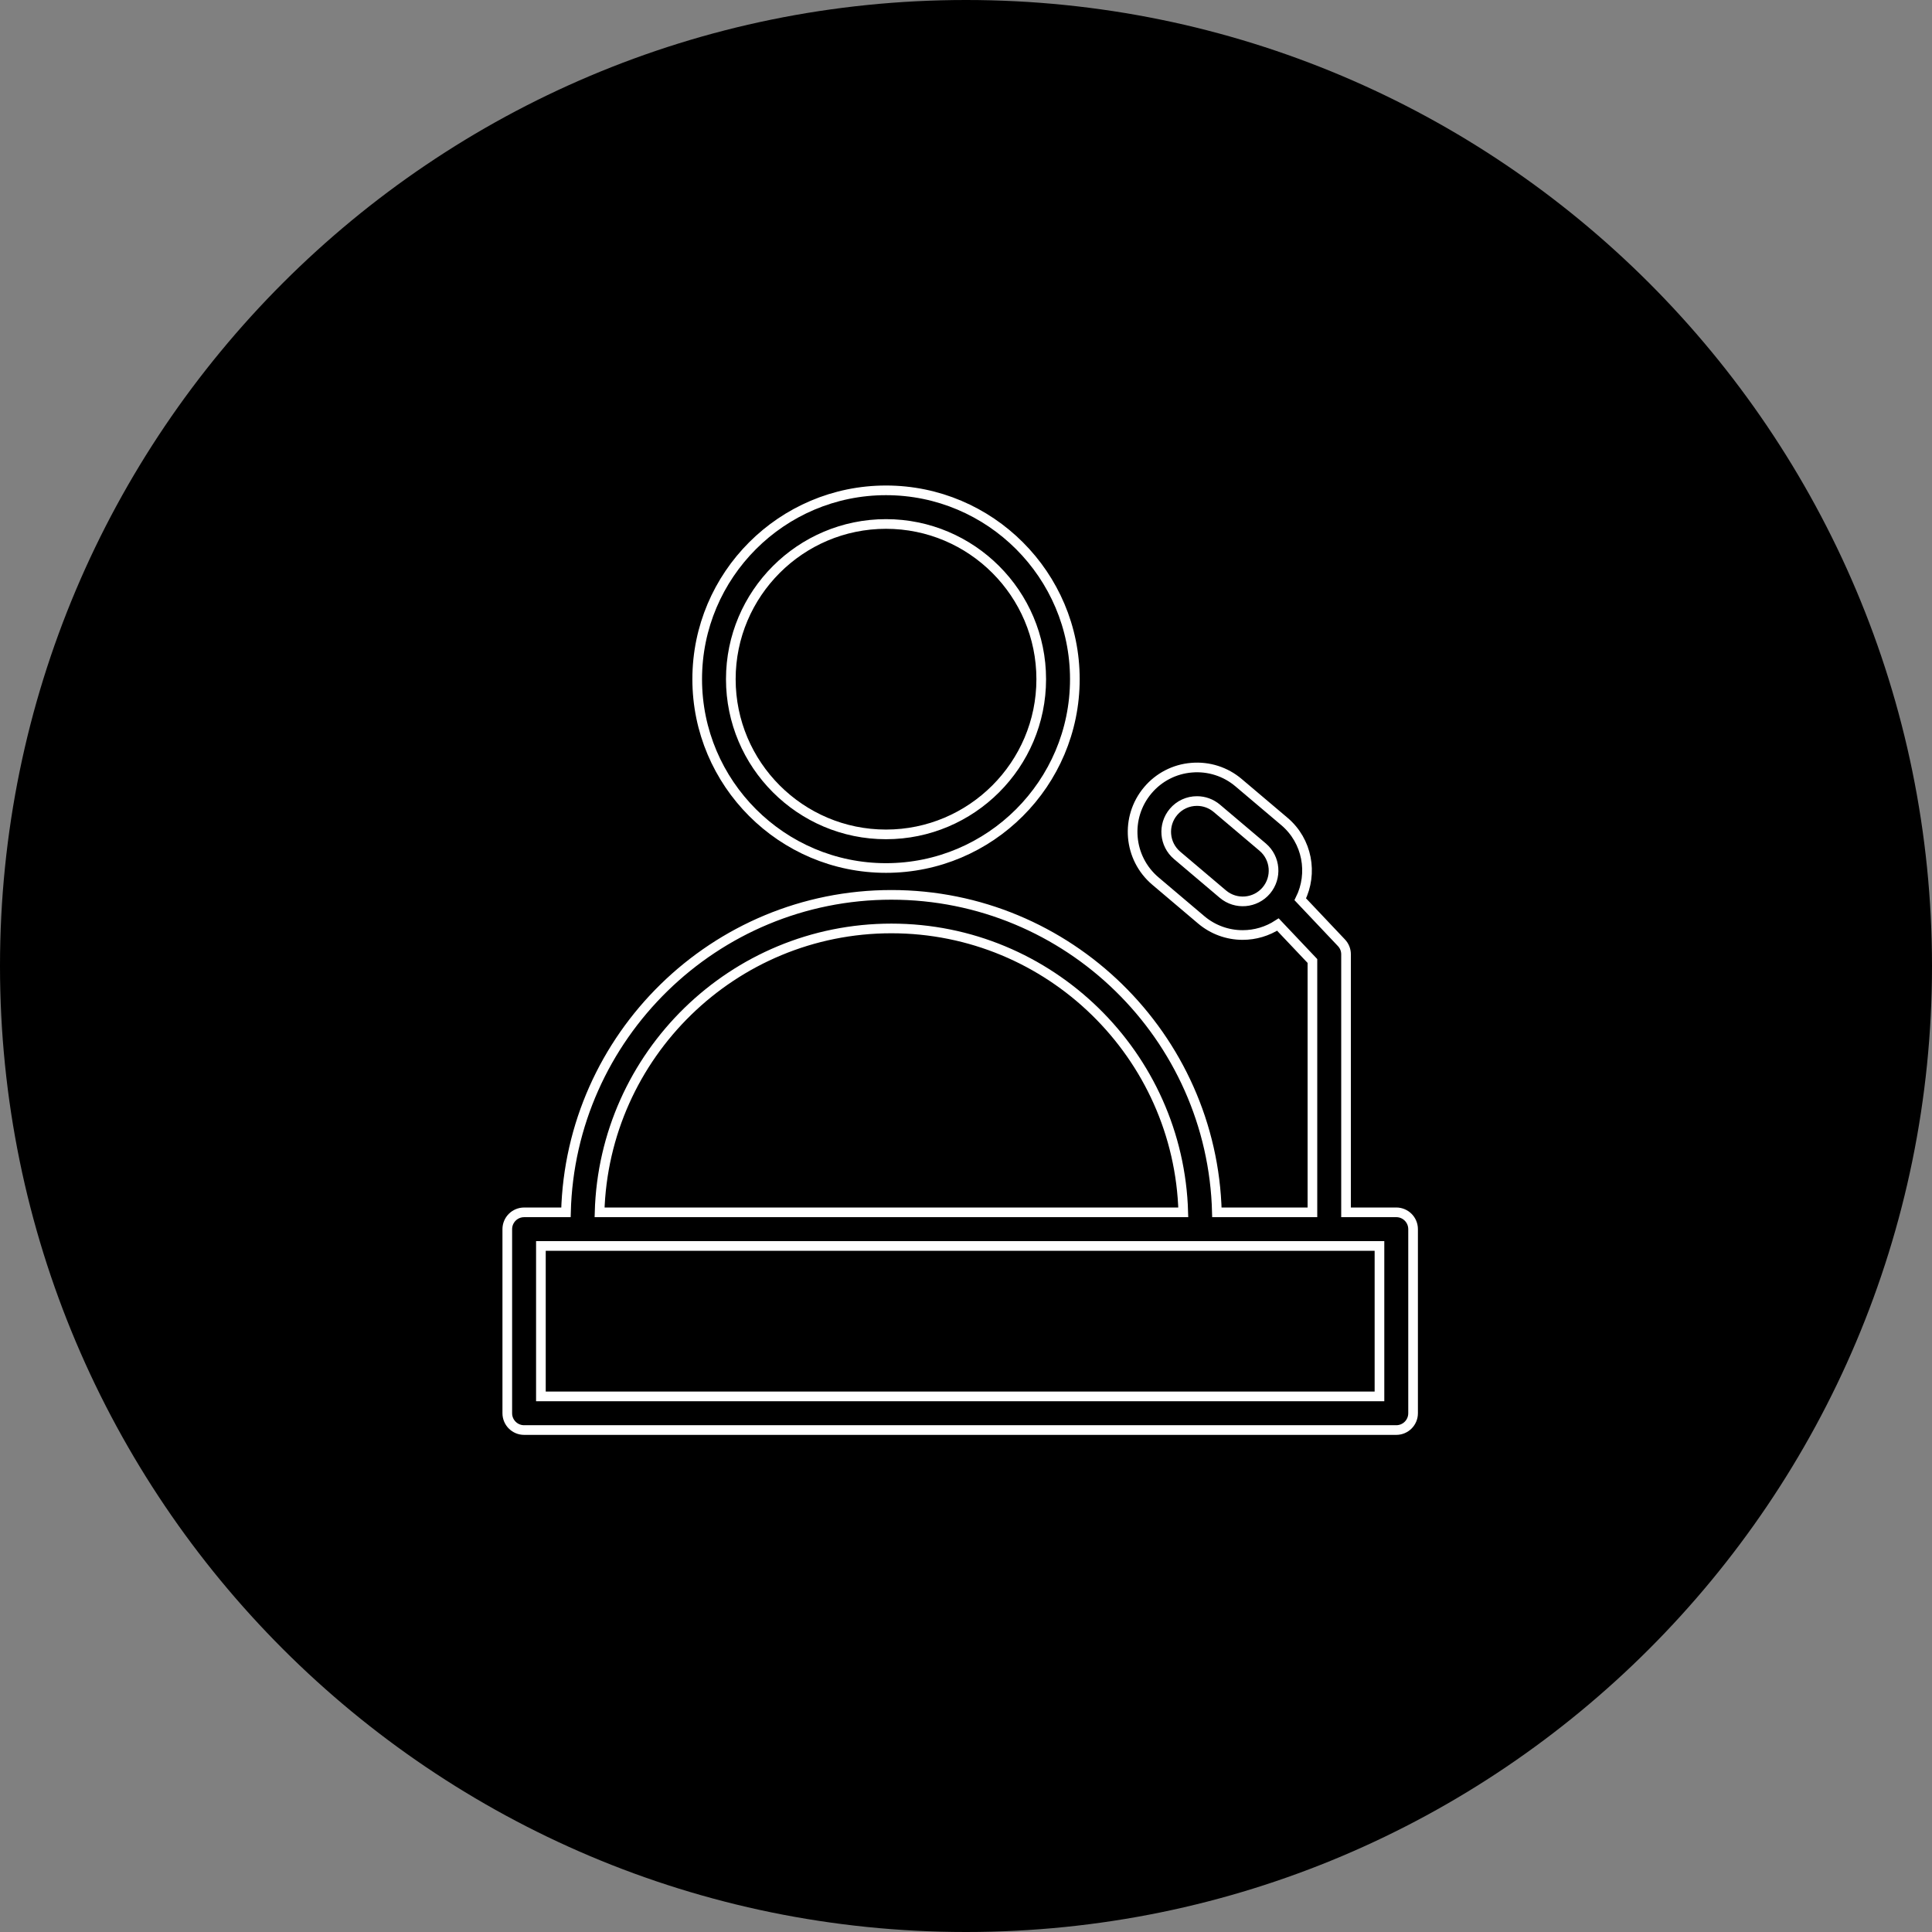 <?xml version="1.0" encoding="UTF-8"?> <svg xmlns="http://www.w3.org/2000/svg" viewBox="0 0 100.00 100.00" data-guides="{&quot;vertical&quot;:[],&quot;horizontal&quot;:[]}"><rect x="0" y="0" width="100.00" height="100.00" fill="#808080" stroke="none"/><defs><linearGradient id="tSvgGradientb47aa0fa1b" x1="50" x2="50" y1="100" y2="0" gradientUnits="userSpaceOnUse" gradientTransform=""><stop offset="0" stop-color="hsl(173.376,65.81%,45.88%)" stop-opacity="1" transform="translate(-5950, -4950)"></stop><stop offset="1" stop-color="hsl(173.484,84.97%,33.92%)" stop-opacity="1" transform="translate(-5950, -4950)"></stop></linearGradient><linearGradient id="tSvgGradient954062cf27" x1="45.861" x2="45.861" y1="44.928" y2="25.38" gradientUnits="userSpaceOnUse" gradientTransform=""><stop offset="0" stop-color="hsl(173.376,65.81%,45.88%)" stop-opacity="1" transform="translate(-5950, -4950)"></stop><stop offset="1" stop-color="hsl(173.484,84.97%,33.92%)" stop-opacity="1" transform="translate(-5950, -4950)"></stop></linearGradient><linearGradient id="tSvgGradient14c19d44fb0" x1="49.699" x2="49.699" y1="74.019" y2="39.723" gradientUnits="userSpaceOnUse" gradientTransform=""><stop offset="0" stop-color="hsl(173.376,65.81%,45.88%)" stop-opacity="1" transform="translate(-5950, -4950)"></stop><stop offset="1" stop-color="hsl(173.484,84.97%,33.92%)" stop-opacity="1" transform="translate(-5950, -4950)"></stop></linearGradient></defs><path baseline-shift="baseline" color-interpolation-filters="linearRGB" color-interpolation="sRGB" color="rgb(51, 51, 51)" fill-rule="evenodd" fill="url(#tSvgGradientb47aa0fa1b)" font-size-adjust="" font-stretch="normal" x="0" y="0" width="100" height="100" rx="50" ry="50" id="tSvg9acdff9212" title="Rectangle 4" fill-opacity="1" stroke="none" stroke-opacity="1" d="M0 50C0 22.386 22.386 0 50 0H50C77.614 0 100 22.386 100 50H100C100 77.614 77.614 100 50 100H50C22.386 100 0 77.614 0 50Z" style="transform-origin: 50px 50px;"></path><path fill="url(#tSvgGradient954062cf27)" stroke="#ffffff" fill-opacity="1" stroke-width="0.5" stroke-opacity="1" baseline-shift="baseline" color-interpolation-filters="linearRGB" color-interpolation="sRGB" color="rgb(51, 51, 51)" fill-rule="evenodd" font-size-adjust="" font-stretch="normal" id="tSvgd92d9af8d2" title="Path 4" d="M45.859 44.928C51.249 44.928 55.634 40.543 55.634 35.153C55.634 29.764 51.249 25.38 45.859 25.38C40.471 25.38 36.087 29.764 36.087 35.153C36.087 40.543 40.471 44.928 45.859 44.928ZM45.859 27.121C50.29 27.121 53.894 30.724 53.894 35.154C53.894 39.584 50.289 43.188 45.859 43.188C41.43 43.188 37.827 39.584 37.827 35.154C37.827 30.724 41.43 27.121 45.859 27.121Z"></path><path fill="url(#tSvgGradient14c19d44fb0)" stroke="#ffffff" fill-opacity="1" stroke-width="0.5" stroke-opacity="1" baseline-shift="baseline" color-interpolation-filters="linearRGB" color-interpolation="sRGB" color="rgb(51, 51, 51)" fill-rule="evenodd" font-size-adjust="" font-stretch="normal" id="tSvg9b40cc9aa1" title="Path 5" d="M72.271 62.75C71.404 62.75 70.538 62.75 69.671 62.75C69.671 58.298 69.671 53.846 69.671 49.395C69.671 49.172 69.586 48.958 69.432 48.797C68.722 48.046 68.012 47.296 67.302 46.546C67.97 45.203 67.674 43.529 66.481 42.519C65.69 41.85 64.899 41.181 64.109 40.512C63.435 39.939 62.56 39.66 61.679 39.735C60.797 39.805 59.98 40.226 59.41 40.904C58.224 42.31 58.399 44.411 59.802 45.601C60.593 46.271 61.383 46.94 62.174 47.61C62.775 48.119 63.537 48.398 64.325 48.396C64.963 48.396 65.596 48.21 66.144 47.854C66.74 48.483 67.335 49.112 67.931 49.741C67.931 54.078 67.931 58.415 67.931 62.751C66.282 62.751 64.634 62.751 62.986 62.751C62.759 53.652 55.292 46.318 46.139 46.318C36.987 46.318 29.521 53.652 29.294 62.751C28.572 62.751 27.849 62.751 27.127 62.751C26.647 62.751 26.257 63.141 26.257 63.621C26.257 66.797 26.257 69.973 26.257 73.149C26.257 73.629 26.647 74.019 27.127 74.019C42.175 74.019 57.223 74.019 72.271 74.019C72.752 74.019 73.141 73.629 73.141 73.149C73.141 69.973 73.141 66.797 73.141 63.621C73.141 63.14 72.752 62.75 72.271 62.75ZM63.298 46.281C62.507 45.611 61.717 44.941 60.926 44.272C60.256 43.703 60.172 42.699 60.739 42.026C61.041 41.666 61.487 41.46 61.957 41.462C62.333 41.462 62.694 41.594 62.984 41.839C63.775 42.508 64.566 43.178 65.357 43.847C66.027 44.416 66.11 45.421 65.543 46.093C64.974 46.763 63.97 46.847 63.298 46.281ZM46.139 48.056C54.333 48.056 61.02 54.61 61.246 62.75C51.175 62.75 41.105 62.75 31.034 62.75C31.26 54.61 37.946 48.056 46.139 48.056ZM71.401 72.278C56.933 72.278 42.465 72.278 27.997 72.278C27.997 69.682 27.997 67.086 27.997 64.49C42.465 64.49 56.933 64.49 71.401 64.49C71.401 67.086 71.401 69.682 71.401 72.278Z"></path></svg> 